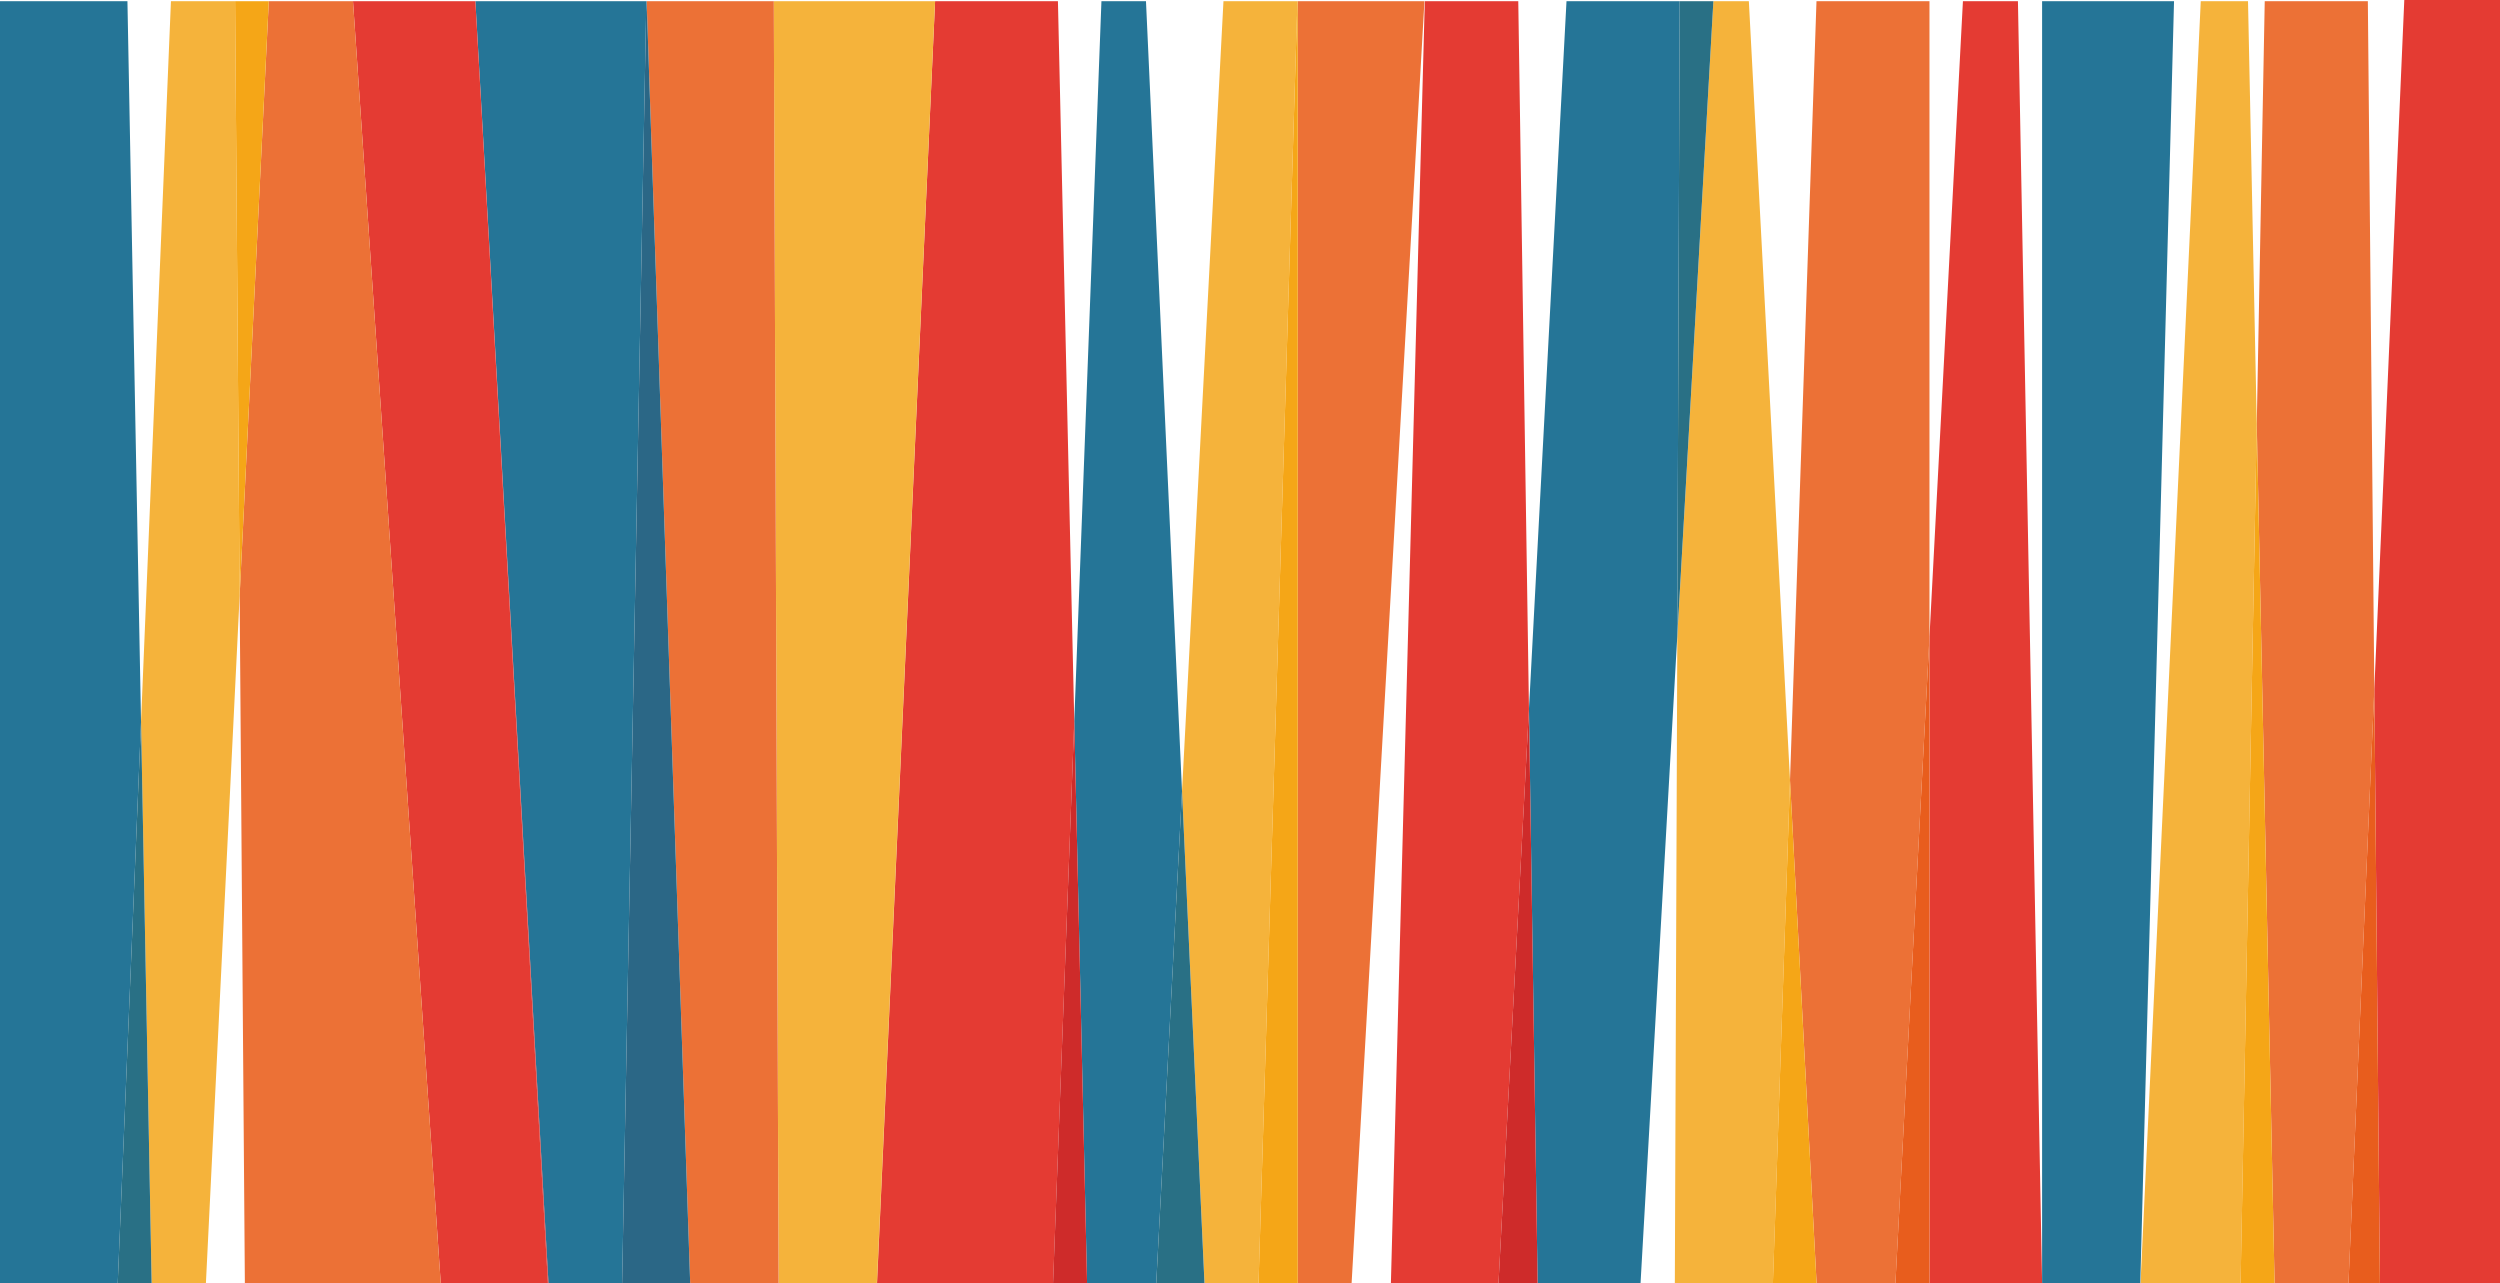 <svg xmlns="http://www.w3.org/2000/svg" id="Layer_1" viewBox="0 0 799.84 410.5"><defs><style>.cls-1{fill:#257597;}.cls-1,.cls-2,.cls-3,.cls-4,.cls-5,.cls-6,.cls-7,.cls-8,.cls-9,.cls-10{stroke-width:0px;}.cls-2{fill:#2b6786;}.cls-3{fill:#297085;}.cls-4{fill:#ce2b2a;}.cls-5{fill:#e43b33;}.cls-6{fill:#f2a01b;}.cls-7{fill:#f5a617;}.cls-8{fill:#e85d1d;}.cls-9{fill:#ec7136;}.cls-10{fill:#f5b33b;}</style></defs><polygon class="cls-5" points="799.84 0 769.22 0 759.63 220.45 761.42 410.5 751.37 410.5 799.84 410.5 799.84 0"></polygon><polygon class="cls-9" points="757.56 .39 724.57 .39 722.02 135.64 727.72 410.49 716.86 410.49 751.37 410.49 759.63 220.45 757.56 .39"></polygon><polygon class="cls-8" points="759.63 220.45 751.37 410.5 761.42 410.5 759.63 220.45"></polygon><polygon class="cls-10" points="719.22 .39 704.1 .39 684.83 410.49 716.86 410.49 722.02 135.64 719.22 .39"></polygon><polygon class="cls-7" points="722.02 135.65 716.85 410.49 727.72 410.49 722.02 135.65"></polygon><polygon class="cls-1" points="695.55 .39 653.34 .39 653.34 410.49 684.76 410.49 695.55 .39"></polygon><polygon class="cls-5" points="645.61 .39 628.01 .39 617.31 203.68 617.31 410.49 606.42 410.49 653.34 410.49 645.61 .39"></polygon><polygon class="cls-9" points="617.31 .39 581.16 .39 572.69 249.59 581.19 410.49 567.23 410.49 606.42 410.49 617.31 203.68 617.31 .39"></polygon><polygon class="cls-8" points="617.31 203.68 606.42 410.49 617.31 410.49 617.31 203.68"></polygon><polygon class="cls-10" points="559.52 .39 548.17 .39 536.63 203.62 535.84 410.49 567.23 410.49 572.69 249.59 559.52 .39"></polygon><polygon class="cls-7" points="572.69 249.59 567.22 410.5 581.19 410.5 572.69 249.59"></polygon><polygon class="cls-1" points="548.17 .39 501.18 .39 489.17 226.85 491.94 410.49 479.43 410.49 524.87 410.49 536.62 203.62 537.39 .39 548.17 .39"></polygon><polygon class="cls-3" points="548.17 .39 537.39 .39 536.62 203.62 548.17 .39"></polygon><polygon class="cls-5" points="485.75 .39 455.84 .39 445 410.49 479.43 410.49 489.17 226.85 485.75 .39"></polygon><polygon class="cls-4" points="489.17 226.85 479.43 410.5 491.94 410.5 489.17 226.85"></polygon><polygon class="cls-9" points="455.73 .39 415.19 .39 415.19 410.49 402.66 410.49 432.43 410.49 455.73 .39"></polygon><polygon class="cls-10" points="415.2 .39 391.43 .39 378.17 253.13 385.36 410.49 369.92 410.49 402.66 410.49 415.09 .39 415.2 .39"></polygon><polygon class="cls-7" points="415.2 .39 415.09 .39 402.66 410.49 415.2 410.49 415.2 .39"></polygon><polygon class="cls-1" points="366.64 .39 352.39 .39 343.7 230.67 347.79 410.49 336.91 410.49 369.93 410.49 378.17 253.13 366.64 .39"></polygon><polygon class="cls-3" points="378.17 253.12 369.93 410.5 385.35 410.5 378.17 253.12"></polygon><polygon class="cls-5" points="338.47 .39 299.17 .39 280.59 410.49 280.52 410.49 336.92 410.49 343.7 230.67 338.47 .39"></polygon><polygon class="cls-4" points="343.7 230.67 336.91 410.49 347.79 410.49 343.7 230.67"></polygon><polygon class="cls-10" points="299.17 .39 247.56 .39 249.11 410.49 280.52 410.49 299.17 .39"></polygon><polygon class="cls-6" points="299.17 .39 299.17 .39 280.52 410.49 280.6 410.49 299.17 .39"></polygon><polygon class="cls-9" points="247.56 .39 206.88 .39 220.81 410.49 199.04 410.49 249.1 410.49 247.56 .39"></polygon><polygon class="cls-1" points="206.88 .39 152.09 .39 175.48 410.49 175.3 410.49 199.04 410.49 206.78 .39 206.88 .39"></polygon><polygon class="cls-2" points="206.88 .39 206.78 .39 199.04 410.49 220.81 410.49 206.88 .39"></polygon><polygon class="cls-5" points="152.09 .39 112.94 .39 141.01 410.49 175.3 410.49 152.09 .39"></polygon><polygon class="cls-4" points="152.09 .39 152.09 .39 175.3 410.49 175.48 410.49 152.09 .39"></polygon><polygon class="cls-9" points="112.94 .39 86 .39 76.67 190.64 78.34 410.49 141.01 410.49 112.94 .39"></polygon><polygon class="cls-10" points="86 .39 54.69 .39 45.12 230.9 48.51 410.49 37.67 410.49 65.88 410.49 76.67 190.64 75.22 .39 86 .39"></polygon><polygon class="cls-7" points="86 .39 75.22 .39 76.67 190.64 86 .39"></polygon><polygon class="cls-1" points="40.77 .39 0 .39 0 410.49 37.67 410.49 45.12 230.9 40.77 .39"></polygon><polygon class="cls-3" points="45.12 230.9 37.67 410.49 48.51 410.49 45.12 230.9"></polygon></svg>